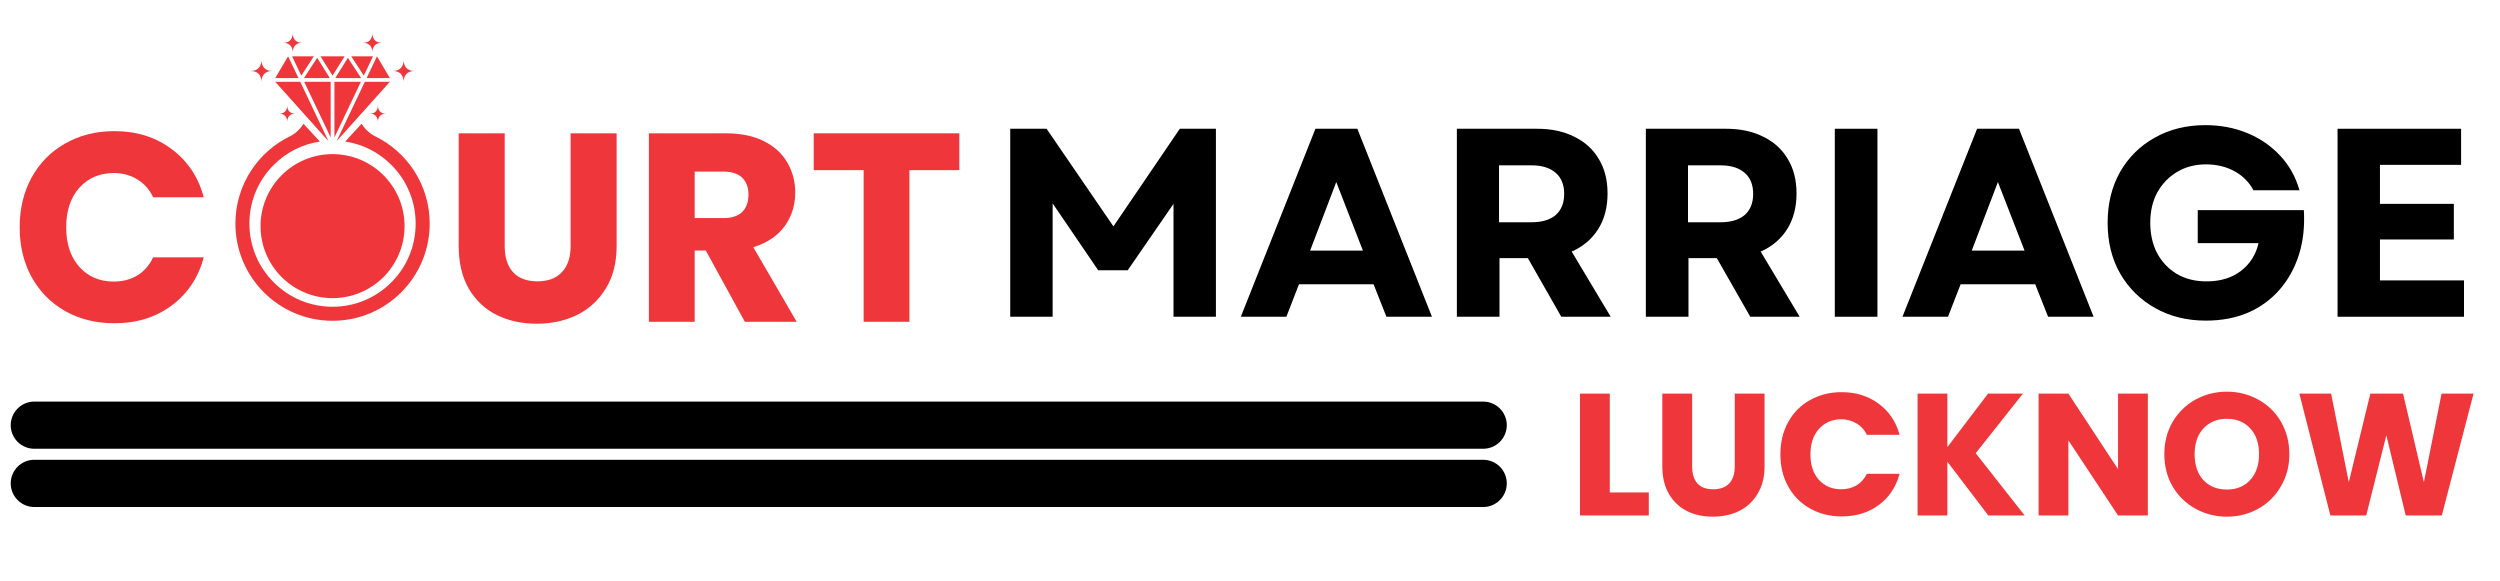 <svg xmlns="http://www.w3.org/2000/svg" xmlns:xlink="http://www.w3.org/1999/xlink" width="215" zoomAndPan="magnify" viewBox="0 0 161.25 37.5" height="50" preserveAspectRatio="xMidYMid meet" version="1.0"><defs><g/><clipPath id="433d6f1111"><path d="M 0.691 29.656 L 97.188 29.656 L 97.188 32.703 L 0.691 32.703 Z M 0.691 29.656 " clip-rule="nonzero"/></clipPath><clipPath id="c376760bc2"><path d="M 2.211 29.656 L 95.664 29.656 C 96.066 29.656 96.457 29.816 96.742 30.102 C 97.027 30.387 97.188 30.777 97.188 31.18 C 97.188 31.582 97.027 31.969 96.742 32.254 C 96.457 32.543 96.066 32.703 95.664 32.703 L 2.211 32.703 C 1.809 32.703 1.422 32.543 1.137 32.254 C 0.852 31.969 0.691 31.582 0.691 31.18 C 0.691 30.777 0.852 30.387 1.137 30.102 C 1.422 29.816 1.809 29.656 2.211 29.656 Z M 2.211 29.656 " clip-rule="nonzero"/></clipPath><clipPath id="ddff6f7dcd"><path d="M 0.691 25.902 L 97.188 25.902 L 97.188 28.945 L 0.691 28.945 Z M 0.691 25.902 " clip-rule="nonzero"/></clipPath><clipPath id="9341ca6581"><path d="M 2.211 25.902 L 95.664 25.902 C 96.066 25.902 96.457 26.062 96.742 26.348 C 97.027 26.633 97.188 27.02 97.188 27.426 C 97.188 27.828 97.027 28.215 96.742 28.5 C 96.457 28.785 96.066 28.945 95.664 28.945 L 2.211 28.945 C 1.809 28.945 1.422 28.785 1.137 28.5 C 0.852 28.215 0.691 27.828 0.691 27.426 C 0.691 27.02 0.852 26.633 1.137 26.348 C 1.422 26.062 1.809 25.902 2.211 25.902 Z M 2.211 25.902 " clip-rule="nonzero"/></clipPath><clipPath id="511bd3f9e6"><path d="M 15.184 7 L 27.844 7 L 27.844 20.645 L 15.184 20.645 Z M 15.184 7 " clip-rule="nonzero"/></clipPath><clipPath id="3e36edd735"><path d="M 18 2.141 L 20 2.141 L 20 4 L 18 4 Z M 18 2.141 " clip-rule="nonzero"/></clipPath><clipPath id="9b0282374e"><path d="M 23 2.141 L 25 2.141 L 25 4 L 23 4 Z M 23 2.141 " clip-rule="nonzero"/></clipPath><clipPath id="125a8d2c4b"><path d="M 16.805 9.941 L 26.094 9.941 L 26.094 19.23 L 16.805 19.23 Z M 16.805 9.941 " clip-rule="nonzero"/></clipPath><clipPath id="8b5cc3a6cf"><path d="M 21.449 9.941 C 18.887 9.941 16.805 12.023 16.805 14.586 C 16.805 17.152 18.887 19.23 21.449 19.23 C 24.016 19.23 26.094 17.152 26.094 14.586 C 26.094 12.023 24.016 9.941 21.449 9.941 Z M 21.449 9.941 " clip-rule="nonzero"/></clipPath><clipPath id="62e0115a8c"><path d="M 148 25 L 159.82 25 L 159.82 34 L 148 34 Z M 148 25 " clip-rule="nonzero"/></clipPath></defs><g clip-path="url(#433d6f1111)"><g clip-path="url(#c376760bc2)"><path fill="#000000" d="M 0.691 29.656 L 97.188 29.656 L 97.188 32.703 L 0.691 32.703 Z M 0.691 29.656 " fill-opacity="1" fill-rule="nonzero"/></g></g><g clip-path="url(#ddff6f7dcd)"><g clip-path="url(#9341ca6581)"><path fill="#000000" d="M 0.691 25.902 L 97.188 25.902 L 97.188 28.945 L 0.691 28.945 Z M 0.691 25.902 " fill-opacity="1" fill-rule="nonzero"/></g></g><g fill="#ef363a" fill-opacity="1"><g transform="translate(0.691, 20.755)"><g><path d="M 0.578 -6.094 C 0.578 -7.289 0.832 -8.359 1.344 -9.297 C 1.863 -10.242 2.586 -10.977 3.516 -11.5 C 4.453 -12.031 5.508 -12.297 6.688 -12.297 C 8.125 -12.297 9.352 -11.91 10.375 -11.141 C 11.406 -10.379 12.098 -9.344 12.453 -8.031 L 9.188 -8.031 C 8.945 -8.539 8.602 -8.926 8.156 -9.188 C 7.719 -9.457 7.211 -9.594 6.641 -9.594 C 5.734 -9.594 4.992 -9.273 4.422 -8.641 C 3.859 -8.004 3.578 -7.156 3.578 -6.094 C 3.578 -5.031 3.859 -4.18 4.422 -3.547 C 4.992 -2.91 5.734 -2.594 6.641 -2.594 C 7.211 -2.594 7.719 -2.723 8.156 -2.984 C 8.602 -3.254 8.945 -3.645 9.188 -4.156 L 12.453 -4.156 C 12.098 -2.844 11.406 -1.805 10.375 -1.047 C 9.352 -0.285 8.125 0.094 6.688 0.094 C 5.508 0.094 4.453 -0.164 3.516 -0.688 C 2.586 -1.219 1.863 -1.953 1.344 -2.891 C 0.832 -3.828 0.578 -4.895 0.578 -6.094 Z M 0.578 -6.094 "/></g></g></g><g fill="#ef363a" fill-opacity="1"><g transform="translate(13.885, 20.755)"><g/></g></g><g fill="#ef363a" fill-opacity="1"><g transform="translate(17.555, 20.755)"><g/></g></g><g fill="#ef363a" fill-opacity="1"><g transform="translate(21.225, 20.755)"><g/></g></g><g fill="#ef363a" fill-opacity="1"><g transform="translate(24.896, 20.755)"><g/></g></g><g fill="#ef363a" fill-opacity="1"><g transform="translate(28.57, 20.755)"><g><path d="M 3.984 -12.156 L 3.984 -4.875 C 3.984 -4.156 4.16 -3.598 4.516 -3.203 C 4.879 -2.805 5.406 -2.609 6.094 -2.609 C 6.781 -2.609 7.305 -2.805 7.672 -3.203 C 8.047 -3.598 8.234 -4.156 8.234 -4.875 L 8.234 -12.156 L 11.203 -12.156 L 11.203 -4.906 C 11.203 -3.812 10.969 -2.891 10.5 -2.141 C 10.039 -1.391 9.422 -0.82 8.641 -0.438 C 7.867 -0.062 7.004 0.125 6.047 0.125 C 5.086 0.125 4.227 -0.062 3.469 -0.438 C 2.719 -0.812 2.117 -1.375 1.672 -2.125 C 1.234 -2.883 1.016 -3.812 1.016 -4.906 L 1.016 -12.156 Z M 3.984 -12.156 "/></g></g></g><g fill="#ef363a" fill-opacity="1"><g transform="translate(40.776, 20.755)"><g><path d="M 7.266 0 L 4.75 -4.594 L 4.031 -4.594 L 4.031 0 L 1.078 0 L 1.078 -12.156 L 6.047 -12.156 C 7.004 -12.156 7.816 -11.988 8.484 -11.656 C 9.16 -11.32 9.664 -10.863 10 -10.281 C 10.344 -9.695 10.516 -9.047 10.516 -8.328 C 10.516 -7.516 10.285 -6.789 9.828 -6.156 C 9.367 -5.531 8.695 -5.082 7.812 -4.812 L 10.609 0 Z M 4.031 -6.688 L 5.875 -6.688 C 6.414 -6.688 6.82 -6.816 7.094 -7.078 C 7.363 -7.348 7.5 -7.723 7.5 -8.203 C 7.5 -8.672 7.363 -9.035 7.094 -9.297 C 6.82 -9.555 6.414 -9.688 5.875 -9.688 L 4.031 -9.688 Z M 4.031 -6.688 "/></g></g></g><g fill="#ef363a" fill-opacity="1"><g transform="translate(52.064, 20.755)"><g><path d="M 9.812 -12.156 L 9.812 -9.781 L 6.594 -9.781 L 6.594 0 L 3.641 0 L 3.641 -9.781 L 0.422 -9.781 L 0.422 -12.156 Z M 9.812 -12.156 "/></g></g></g><g clip-path="url(#511bd3f9e6)"><path fill="#ef363a" d="M 24.145 8.766 C 23.723 8.535 23.469 8.219 23.324 7.98 L 22.266 9.129 C 23.387 9.297 24.422 9.816 25.238 10.633 C 26.254 11.645 26.809 12.992 26.809 14.422 C 26.809 15.855 26.254 17.203 25.238 18.215 C 24.227 19.227 22.883 19.785 21.449 19.785 C 20.016 19.785 18.672 19.227 17.66 18.215 C 16.645 17.203 16.086 15.855 16.086 14.422 C 16.086 12.992 16.645 11.645 17.66 10.633 C 18.477 9.816 19.512 9.297 20.633 9.129 L 19.574 7.984 C 19.43 8.223 19.176 8.535 18.754 8.766 C 16.641 9.773 15.184 11.926 15.184 14.422 C 15.184 17.883 17.988 20.691 21.449 20.691 C 24.91 20.691 27.715 17.883 27.715 14.422 C 27.715 11.926 26.258 9.773 24.145 8.766 Z M 24.145 8.766 " fill-opacity="1" fill-rule="nonzero"/></g><path fill="#ef363a" d="M 16.863 3.887 C 16.871 4.211 17.031 4.578 17.555 4.578 C 17.031 4.578 16.871 4.941 16.863 5.27 C 16.859 4.941 16.699 4.578 16.172 4.578 C 16.699 4.578 16.859 4.211 16.863 3.887 Z M 16.863 3.887 " fill-opacity="1" fill-rule="nonzero"/><path fill="#ef363a" d="M 18.523 6.816 C 18.531 7.059 18.648 7.332 19.043 7.332 C 18.648 7.332 18.531 7.609 18.523 7.852 C 18.52 7.609 18.402 7.332 18.008 7.332 C 18.402 7.332 18.52 7.059 18.523 6.816 Z M 18.523 6.816 " fill-opacity="1" fill-rule="nonzero"/><g clip-path="url(#3e36edd735)"><path fill="#ef363a" d="M 18.879 2.156 C 18.887 2.441 19.027 2.762 19.484 2.762 C 19.027 2.762 18.887 3.078 18.879 3.367 C 18.875 3.078 18.734 2.762 18.273 2.762 C 18.734 2.762 18.875 2.441 18.879 2.156 Z M 18.879 2.156 " fill-opacity="1" fill-rule="nonzero"/></g><path fill="#ef363a" d="M 26.035 3.887 C 26.027 4.211 25.867 4.578 25.344 4.578 C 25.867 4.578 26.027 4.941 26.035 5.27 C 26.039 4.941 26.199 4.578 26.727 4.578 C 26.199 4.578 26.039 4.211 26.035 3.887 Z M 26.035 3.887 " fill-opacity="1" fill-rule="nonzero"/><path fill="#ef363a" d="M 24.375 6.816 C 24.367 7.059 24.25 7.332 23.855 7.332 C 24.25 7.332 24.367 7.609 24.375 7.852 C 24.379 7.609 24.496 7.332 24.891 7.332 C 24.496 7.332 24.379 7.059 24.375 6.816 Z M 24.375 6.816 " fill-opacity="1" fill-rule="nonzero"/><g clip-path="url(#9b0282374e)"><path fill="#ef363a" d="M 24.02 2.156 C 24.012 2.441 23.871 2.762 23.414 2.762 C 23.871 2.762 24.012 3.078 24.02 3.367 C 24.023 3.078 24.164 2.762 24.625 2.762 C 24.164 2.762 24.023 2.441 24.02 2.156 Z M 24.02 2.156 " fill-opacity="1" fill-rule="nonzero"/></g><path fill="#ef363a" d="M 17.754 5.277 L 21.188 9.109 L 19.367 5.277 Z M 17.754 5.277 " fill-opacity="1" fill-rule="nonzero"/><path fill="#ef363a" d="M 21.711 9.105 L 25.145 5.277 L 23.531 5.277 Z M 21.711 9.105 " fill-opacity="1" fill-rule="nonzero"/><path fill="#ef363a" d="M 21.273 5.035 L 20.457 3.73 L 19.605 5.035 Z M 21.273 5.035 " fill-opacity="1" fill-rule="nonzero"/><path fill="#ef363a" d="M 23.293 5.035 L 22.438 3.73 L 21.625 5.035 Z M 23.293 5.035 " fill-opacity="1" fill-rule="nonzero"/><path fill="#ef363a" d="M 18.582 3.633 L 17.754 5.035 L 19.25 5.035 Z M 18.582 3.633 " fill-opacity="1" fill-rule="nonzero"/><path fill="#ef363a" d="M 25.145 5.035 L 24.316 3.633 L 23.648 5.035 Z M 25.145 5.035 " fill-opacity="1" fill-rule="nonzero"/><path fill="#ef363a" d="M 20.242 3.633 L 18.84 3.633 L 19.434 4.879 Z M 20.242 3.633 " fill-opacity="1" fill-rule="nonzero"/><path fill="#ef363a" d="M 22.227 3.633 L 20.672 3.633 L 21.449 4.879 Z M 22.227 3.633 " fill-opacity="1" fill-rule="nonzero"/><path fill="#ef363a" d="M 24.059 3.633 L 22.656 3.633 L 23.465 4.879 Z M 24.059 3.633 " fill-opacity="1" fill-rule="nonzero"/><path fill="#ef363a" d="M 21.57 5.277 L 21.57 8.867 L 23.277 5.277 Z M 21.57 5.277 " fill-opacity="1" fill-rule="nonzero"/><path fill="#ef363a" d="M 21.328 5.277 L 19.621 5.277 L 21.328 8.863 Z M 21.328 5.277 " fill-opacity="1" fill-rule="nonzero"/><g clip-path="url(#125a8d2c4b)"><g clip-path="url(#8b5cc3a6cf)"><path fill="#ef363a" d="M 16.805 9.941 L 26.094 9.941 L 26.094 19.23 L 16.805 19.23 Z M 16.805 9.941 " fill-opacity="1" fill-rule="nonzero"/></g></g><g fill="#000000" fill-opacity="1"><g transform="translate(63.707, 20.43)"><g><path d="M 1.453 0 L 1.453 -12.125 L 3.797 -12.125 L 8.109 -5.828 L 12.391 -12.125 L 14.719 -12.125 L 14.719 0 L 11.984 0 L 11.984 -7.281 L 9.031 -3 L 7.125 -3 L 4.188 -7.312 L 4.188 0 Z M 1.453 0 "/></g></g></g><g fill="#000000" fill-opacity="1"><g transform="translate(79.877, 20.43)"><g><path d="M 0.156 0 L 4.969 -12.125 L 7.672 -12.125 L 12.484 0 L 9.547 0 L 8.719 -2.094 L 3.906 -2.094 L 3.094 0 Z M 4.625 -4.266 L 8.031 -4.266 L 6.312 -8.688 Z M 4.625 -4.266 "/></g></g></g><g fill="#000000" fill-opacity="1"><g transform="translate(92.515, 20.43)"><g><path d="M 1.453 0 L 1.453 -12.125 L 6.625 -12.125 C 7.551 -12.125 8.352 -11.953 9.031 -11.609 C 9.719 -11.273 10.242 -10.797 10.609 -10.172 C 10.984 -9.555 11.172 -8.816 11.172 -7.953 C 11.172 -7.055 10.969 -6.285 10.562 -5.641 C 10.156 -5.004 9.586 -4.523 8.859 -4.203 L 11.375 0 L 8.188 0 L 6.031 -3.781 L 4.203 -3.781 L 4.203 0 Z M 4.172 -6.094 L 6.266 -6.094 C 6.941 -6.094 7.461 -6.25 7.828 -6.562 C 8.191 -6.883 8.375 -7.336 8.375 -7.922 C 8.375 -8.516 8.191 -8.969 7.828 -9.281 C 7.461 -9.602 6.941 -9.766 6.266 -9.766 L 4.172 -9.766 Z M 4.172 -6.094 "/></g></g></g><g fill="#000000" fill-opacity="1"><g transform="translate(104.704, 20.43)"><g><path d="M 1.453 0 L 1.453 -12.125 L 6.625 -12.125 C 7.551 -12.125 8.352 -11.953 9.031 -11.609 C 9.719 -11.273 10.242 -10.797 10.609 -10.172 C 10.984 -9.555 11.172 -8.816 11.172 -7.953 C 11.172 -7.055 10.969 -6.285 10.562 -5.641 C 10.156 -5.004 9.586 -4.523 8.859 -4.203 L 11.375 0 L 8.188 0 L 6.031 -3.781 L 4.203 -3.781 L 4.203 0 Z M 4.172 -6.094 L 6.266 -6.094 C 6.941 -6.094 7.461 -6.25 7.828 -6.562 C 8.191 -6.883 8.375 -7.336 8.375 -7.922 C 8.375 -8.516 8.191 -8.969 7.828 -9.281 C 7.461 -9.602 6.941 -9.766 6.266 -9.766 L 4.172 -9.766 Z M 4.172 -6.094 "/></g></g></g><g fill="#000000" fill-opacity="1"><g transform="translate(116.892, 20.43)"><g><path d="M 1.453 0 L 1.453 -12.125 L 4.203 -12.125 L 4.203 0 Z M 1.453 0 "/></g></g></g><g fill="#000000" fill-opacity="1"><g transform="translate(122.553, 20.43)"><g><path d="M 0.156 0 L 4.969 -12.125 L 7.672 -12.125 L 12.484 0 L 9.547 0 L 8.719 -2.094 L 3.906 -2.094 L 3.094 0 Z M 4.625 -4.266 L 8.031 -4.266 L 6.312 -8.688 Z M 4.625 -4.266 "/></g></g></g><g fill="#000000" fill-opacity="1"><g transform="translate(135.192, 20.43)"><g><path d="M 7.094 0.25 C 5.863 0.25 4.77 -0.02 3.812 -0.562 C 2.852 -1.102 2.102 -1.844 1.562 -2.781 C 1.02 -3.727 0.75 -4.82 0.75 -6.062 C 0.75 -7.289 1.016 -8.379 1.547 -9.328 C 2.086 -10.273 2.832 -11.016 3.781 -11.547 C 4.738 -12.086 5.828 -12.359 7.047 -12.359 C 8.023 -12.359 8.93 -12.188 9.766 -11.844 C 10.598 -11.5 11.305 -11.008 11.891 -10.375 C 12.473 -9.75 12.883 -9.008 13.125 -8.156 L 10.156 -8.156 C 9.875 -8.688 9.461 -9.098 8.922 -9.391 C 8.391 -9.68 7.781 -9.828 7.094 -9.828 C 6.395 -9.828 5.773 -9.664 5.234 -9.344 C 4.691 -9.02 4.266 -8.578 3.953 -8.016 C 3.648 -7.453 3.5 -6.801 3.5 -6.062 C 3.5 -5.332 3.645 -4.68 3.938 -4.109 C 4.238 -3.547 4.66 -3.098 5.203 -2.766 C 5.754 -2.441 6.395 -2.281 7.125 -2.281 C 8.02 -2.281 8.758 -2.504 9.344 -2.953 C 9.938 -3.41 10.316 -4.008 10.484 -4.75 L 6.562 -4.75 L 6.562 -6.875 L 13.406 -6.875 C 13.469 -5.832 13.363 -4.879 13.094 -4.016 C 12.82 -3.148 12.406 -2.395 11.844 -1.75 C 11.289 -1.113 10.613 -0.617 9.812 -0.266 C 9.008 0.078 8.102 0.25 7.094 0.25 Z M 7.094 0.25 "/></g></g></g><g fill="#000000" fill-opacity="1"><g transform="translate(149.319, 20.43)"><g><path d="M 1.453 0 L 1.453 -12.125 L 9.422 -12.125 L 9.422 -9.797 L 4.188 -9.797 L 4.188 -7.281 L 8.953 -7.281 L 8.953 -4.984 L 4.188 -4.984 L 4.188 -2.344 L 9.609 -2.344 L 9.609 0 Z M 1.453 0 "/></g></g></g><g fill="#ef363a" fill-opacity="1"><g transform="translate(101.222, 33.247)"><g><path d="M 2.609 -1.484 L 5.125 -1.484 L 5.125 0 L 0.688 0 L 0.688 -7.859 L 2.609 -7.859 Z M 2.609 -1.484 "/></g></g></g><g fill="#ef363a" fill-opacity="1"><g transform="translate(106.564, 33.247)"><g><path d="M 2.578 -7.859 L 2.578 -3.156 C 2.578 -2.688 2.691 -2.32 2.922 -2.062 C 3.148 -1.812 3.488 -1.688 3.938 -1.688 C 4.383 -1.688 4.727 -1.812 4.969 -2.062 C 5.207 -2.32 5.328 -2.688 5.328 -3.156 L 5.328 -7.859 L 7.25 -7.859 L 7.25 -3.172 C 7.25 -2.473 7.098 -1.879 6.797 -1.391 C 6.504 -0.898 6.102 -0.531 5.594 -0.281 C 5.094 -0.039 4.531 0.078 3.906 0.078 C 3.289 0.078 2.738 -0.039 2.25 -0.281 C 1.758 -0.531 1.367 -0.898 1.078 -1.391 C 0.797 -1.879 0.656 -2.473 0.656 -3.172 L 0.656 -7.859 Z M 2.578 -7.859 "/></g></g></g><g fill="#ef363a" fill-opacity="1"><g transform="translate(114.461, 33.247)"><g><path d="M 0.375 -3.938 C 0.375 -4.719 0.539 -5.41 0.875 -6.016 C 1.207 -6.629 1.676 -7.102 2.281 -7.438 C 2.883 -7.781 3.566 -7.953 4.328 -7.953 C 5.254 -7.953 6.051 -7.703 6.719 -7.203 C 7.383 -6.711 7.832 -6.047 8.062 -5.203 L 5.953 -5.203 C 5.797 -5.523 5.57 -5.77 5.281 -5.938 C 4.988 -6.113 4.66 -6.203 4.297 -6.203 C 3.711 -6.203 3.234 -5.992 2.859 -5.578 C 2.492 -5.172 2.312 -4.625 2.312 -3.938 C 2.312 -3.25 2.492 -2.703 2.859 -2.297 C 3.234 -1.891 3.711 -1.688 4.297 -1.688 C 4.66 -1.688 4.988 -1.77 5.281 -1.938 C 5.57 -2.113 5.797 -2.363 5.953 -2.688 L 8.062 -2.688 C 7.832 -1.832 7.383 -1.16 6.719 -0.672 C 6.051 -0.18 5.254 0.062 4.328 0.062 C 3.566 0.062 2.883 -0.109 2.281 -0.453 C 1.676 -0.797 1.207 -1.27 0.875 -1.875 C 0.539 -2.477 0.375 -3.164 0.375 -3.938 Z M 0.375 -3.938 "/></g></g></g><g fill="#ef363a" fill-opacity="1"><g transform="translate(122.995, 33.247)"><g><path d="M 5.25 0 L 2.609 -3.469 L 2.609 0 L 0.688 0 L 0.688 -7.859 L 2.609 -7.859 L 2.609 -4.406 L 5.234 -7.859 L 7.484 -7.859 L 4.438 -4.016 L 7.594 0 Z M 5.25 0 "/></g></g></g><g fill="#ef363a" fill-opacity="1"><g transform="translate(130.802, 33.247)"><g><path d="M 7.734 0 L 5.812 0 L 2.609 -4.844 L 2.609 0 L 0.688 0 L 0.688 -7.859 L 2.609 -7.859 L 5.812 -2.984 L 5.812 -7.859 L 7.734 -7.859 Z M 7.734 0 "/></g></g></g><g fill="#ef363a" fill-opacity="1"><g transform="translate(139.225, 33.247)"><g><path d="M 4.406 0.078 C 3.676 0.078 3 -0.094 2.375 -0.438 C 1.758 -0.781 1.27 -1.258 0.906 -1.875 C 0.551 -2.488 0.375 -3.18 0.375 -3.953 C 0.375 -4.723 0.551 -5.414 0.906 -6.031 C 1.27 -6.645 1.758 -7.125 2.375 -7.469 C 3 -7.812 3.676 -7.984 4.406 -7.984 C 5.145 -7.984 5.82 -7.812 6.438 -7.469 C 7.062 -7.125 7.551 -6.645 7.906 -6.031 C 8.258 -5.414 8.438 -4.723 8.438 -3.953 C 8.438 -3.18 8.254 -2.488 7.891 -1.875 C 7.535 -1.258 7.051 -0.781 6.438 -0.438 C 5.82 -0.094 5.145 0.078 4.406 0.078 Z M 4.406 -1.672 C 5.039 -1.672 5.547 -1.879 5.922 -2.297 C 6.297 -2.711 6.484 -3.266 6.484 -3.953 C 6.484 -4.648 6.297 -5.203 5.922 -5.609 C 5.547 -6.023 5.039 -6.234 4.406 -6.234 C 3.781 -6.234 3.273 -6.023 2.891 -5.609 C 2.516 -5.203 2.328 -4.648 2.328 -3.953 C 2.328 -3.254 2.516 -2.695 2.891 -2.281 C 3.273 -1.875 3.781 -1.672 4.406 -1.672 Z M 4.406 -1.672 "/></g></g></g><g clip-path="url(#62e0115a8c)"><g fill="#ef363a" fill-opacity="1"><g transform="translate(148.028, 33.247)"><g><path d="M 11.516 -7.859 L 9.469 0 L 7.141 0 L 5.891 -5.172 L 4.594 0 L 2.281 0 L 0.281 -7.859 L 2.328 -7.859 L 3.469 -2.141 L 4.859 -7.859 L 6.969 -7.859 L 8.312 -2.141 L 9.453 -7.859 Z M 11.516 -7.859 "/></g></g></g></g></svg>